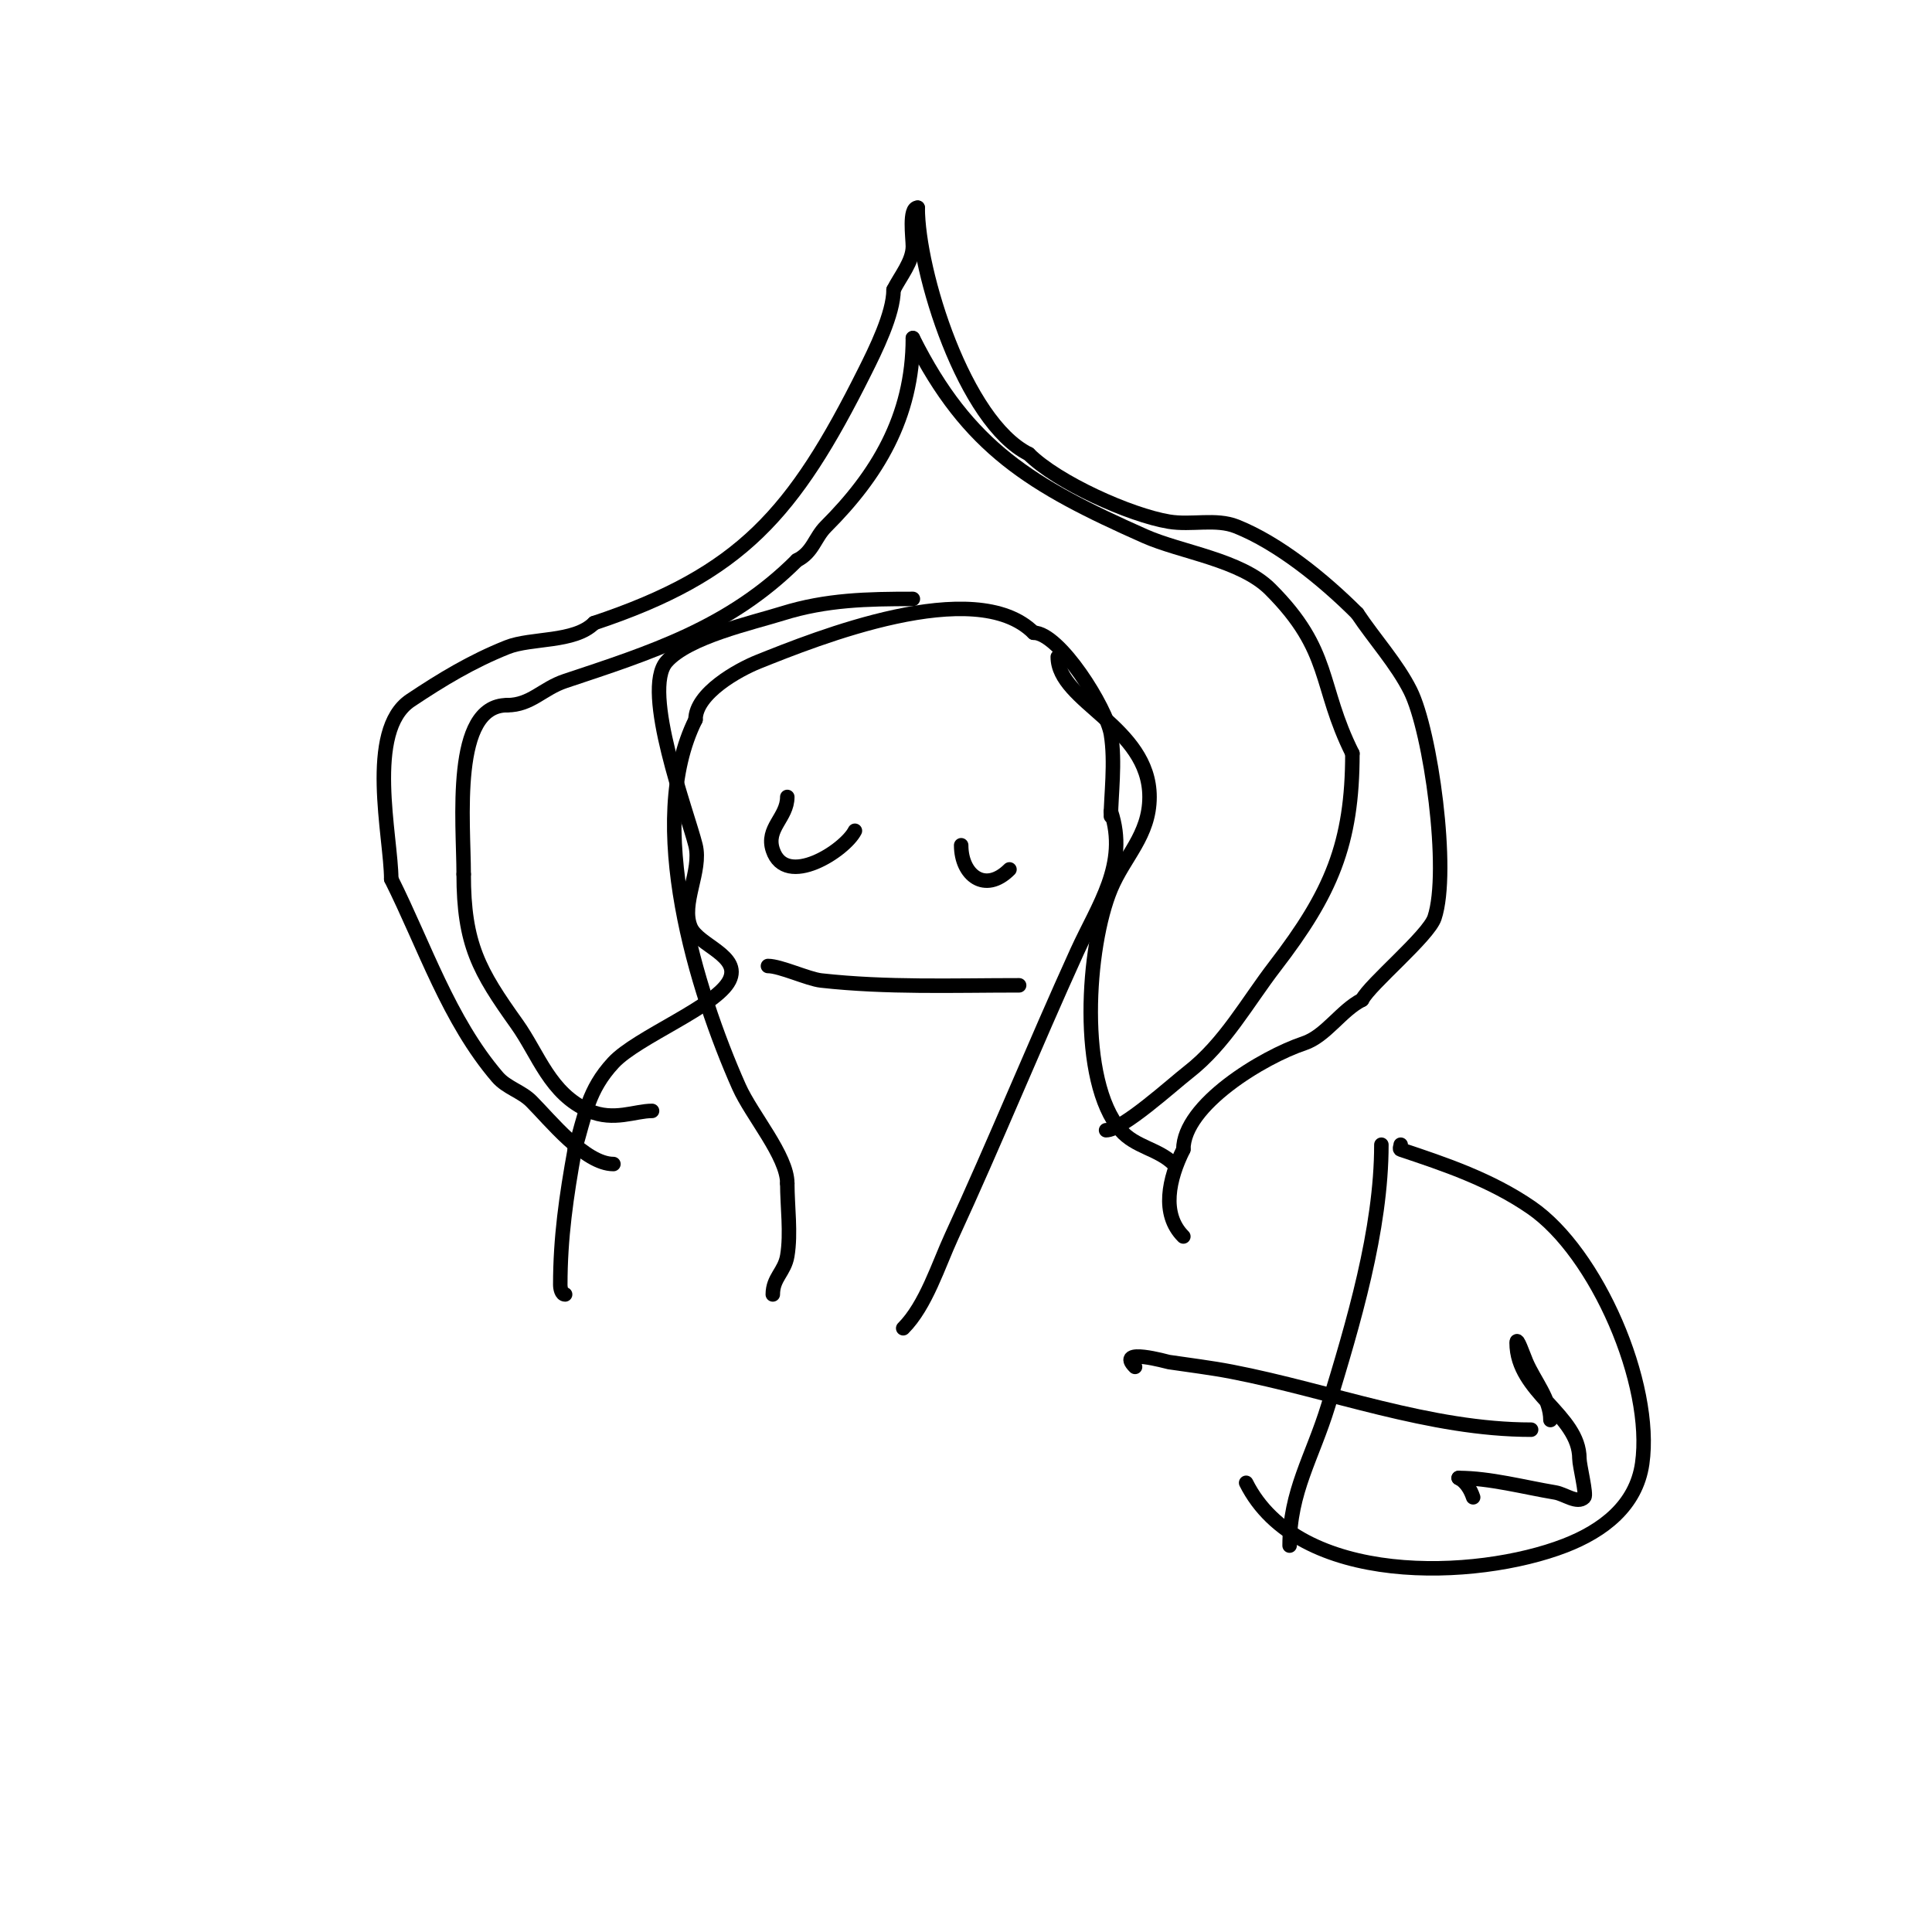 <svg viewBox='0 0 400 400' version='1.1' xmlns='http://www.w3.org/2000/svg' xmlns:xlink='http://www.w3.org/1999/xlink'><g fill='none' stroke='#000000' stroke-width='3' stroke-linecap='round' stroke-linejoin='round'><path d='M127,241c-5.876,0 -13.18,-9.18 -17,-13c-2.028,-2.028 -5.134,-2.823 -7,-5c-10.131,-11.819 -15.038,-27.076 -22,-41'/><path d='M81,182c0,-8.607 -5.368,-30.755 4,-37c6.459,-4.306 12.611,-8.044 20,-11c4.99,-1.996 13.899,-0.899 18,-5'/><path d='M123,129c30.496,-10.165 41.365,-22.729 56,-52c2.22,-4.44 6,-12.043 6,-17'/><path d='M185,60c1.391,-2.781 4,-5.853 4,-9c0,-1.781 -0.887,-8 1,-8'/><path d='M190,43c0,13.119 9.595,44.297 23,51'/><path d='M213,94c5.873,5.873 20.95,12.658 29,14c4.709,0.785 9.729,-0.708 14,1c8.631,3.452 17.896,10.896 25,18'/><path d='M281,127c3.514,5.271 8.223,10.445 11,16c4.214,8.428 8.222,37.333 5,47c-1.264,3.791 -13.403,13.806 -15,17'/><path d='M282,207c-4.298,2.149 -7.508,7.503 -12,9c-8.513,2.838 -25,12.782 -25,22'/><path d='M245,238c-3.008,6.015 -4.647,13.353 0,18'/><path d='M230,169c0,-4.106 0.957,-11.259 0,-17c-0.895,-5.37 -10.626,-21 -16,-21'/><path d='M214,131c-12.109,-12.109 -45.207,1.283 -57,6c-4.121,1.648 -13,6.539 -13,12'/><path d='M144,149c-10.644,21.287 0.222,56.249 9,76c2.621,5.897 10,14.343 10,20'/><path d='M163,245c0,4.777 0.788,10.274 0,15c-0.557,3.343 -3,4.527 -3,8'/><path d='M230,168c3.644,10.933 -2.649,19.428 -7,29c-8.908,19.598 -17.042,39.592 -26,59c-2.679,5.804 -5.302,14.302 -10,19'/><path d='M163,165c0,4.318 -4.517,6.448 -3,11c2.678,8.033 14.959,0.082 17,-4'/><path d='M199,175c0,6.218 4.947,10.053 10,5'/><path d='M159,200c2.565,0 8.307,2.701 11,3c13.627,1.514 27.312,1 41,1'/><path d='M189,124c-9.372,0 -17.902,0.157 -27,3c-6.373,1.992 -19.512,4.871 -24,10c-5.256,6.007 4.321,31.285 6,38c1.333,5.333 -3.109,12.08 -1,17c1.6,3.734 10.559,5.883 8,11c-2.698,5.397 -19.092,11.715 -24,17c-5.258,5.662 -5.852,10.841 -8,18'/><path d='M119,238c-1.751,9.631 -3,18.275 -3,28c0,0.745 0.255,2 1,2'/><path d='M219,136c0,9.342 19,14.391 19,29c0,7.955 -5.215,12.315 -8,19c-4.986,11.967 -6.814,39.716 2,50c3.016,3.518 7.839,3.839 11,7'/><path d='M286,237c0,17.685 -5.855,37.094 -11,54c-3.253,10.688 -8,17.801 -8,29'/><path d='M290,237c0,0.333 -0.316,0.895 0,1c9.194,3.065 18.608,6.23 27,12c13.585,9.34 25.353,36.527 23,53c-1.252,8.761 -8.152,13.962 -16,17c-18.338,7.099 -55.21,8.579 -66,-13'/><path d='M317,296c-20.969,0 -41.518,-8.036 -62,-12c-4.304,-0.833 -8.664,-1.35 -13,-2c-0.256,-0.038 -11.117,-3.117 -7,1'/><path d='M321,294c0,-4.331 -3.327,-8.096 -5,-12c-0.587,-1.37 -2,-5.491 -2,-4c0,10.313 13,14.909 13,24c0,1.411 1.545,7.455 1,8c-1.434,1.434 -4,-0.667 -6,-1c-6.427,-1.071 -13.544,-3 -20,-3'/><path d='M302,306c1.491,0.745 2.473,2.419 3,4'/><path d='M135,230c-3.554,0 -7.904,2.184 -13,0c-8.158,-3.496 -10.502,-11.703 -15,-18c-7.819,-10.947 -11,-16.504 -11,-31'/><path d='M96,181c0,-10.805 -2.551,-35 9,-35'/><path d='M105,146c4.926,0 7.32,-3.44 12,-5c17.553,-5.851 33.978,-10.978 48,-25'/><path d='M165,116c3.314,-1.657 3.667,-4.667 6,-7c10.457,-10.457 18,-22.568 18,-39'/><path d='M189,70c11.375,22.751 24.553,30.579 48,41c7.521,3.343 19.874,4.874 26,11c12.823,12.823 9.927,19.854 17,34'/><path d='M280,156c0,18.68 -4.399,28.918 -16,44c-5.832,7.582 -10.395,16.085 -18,22c-3.265,2.54 -13.643,12 -17,12'/></g>
</svg>